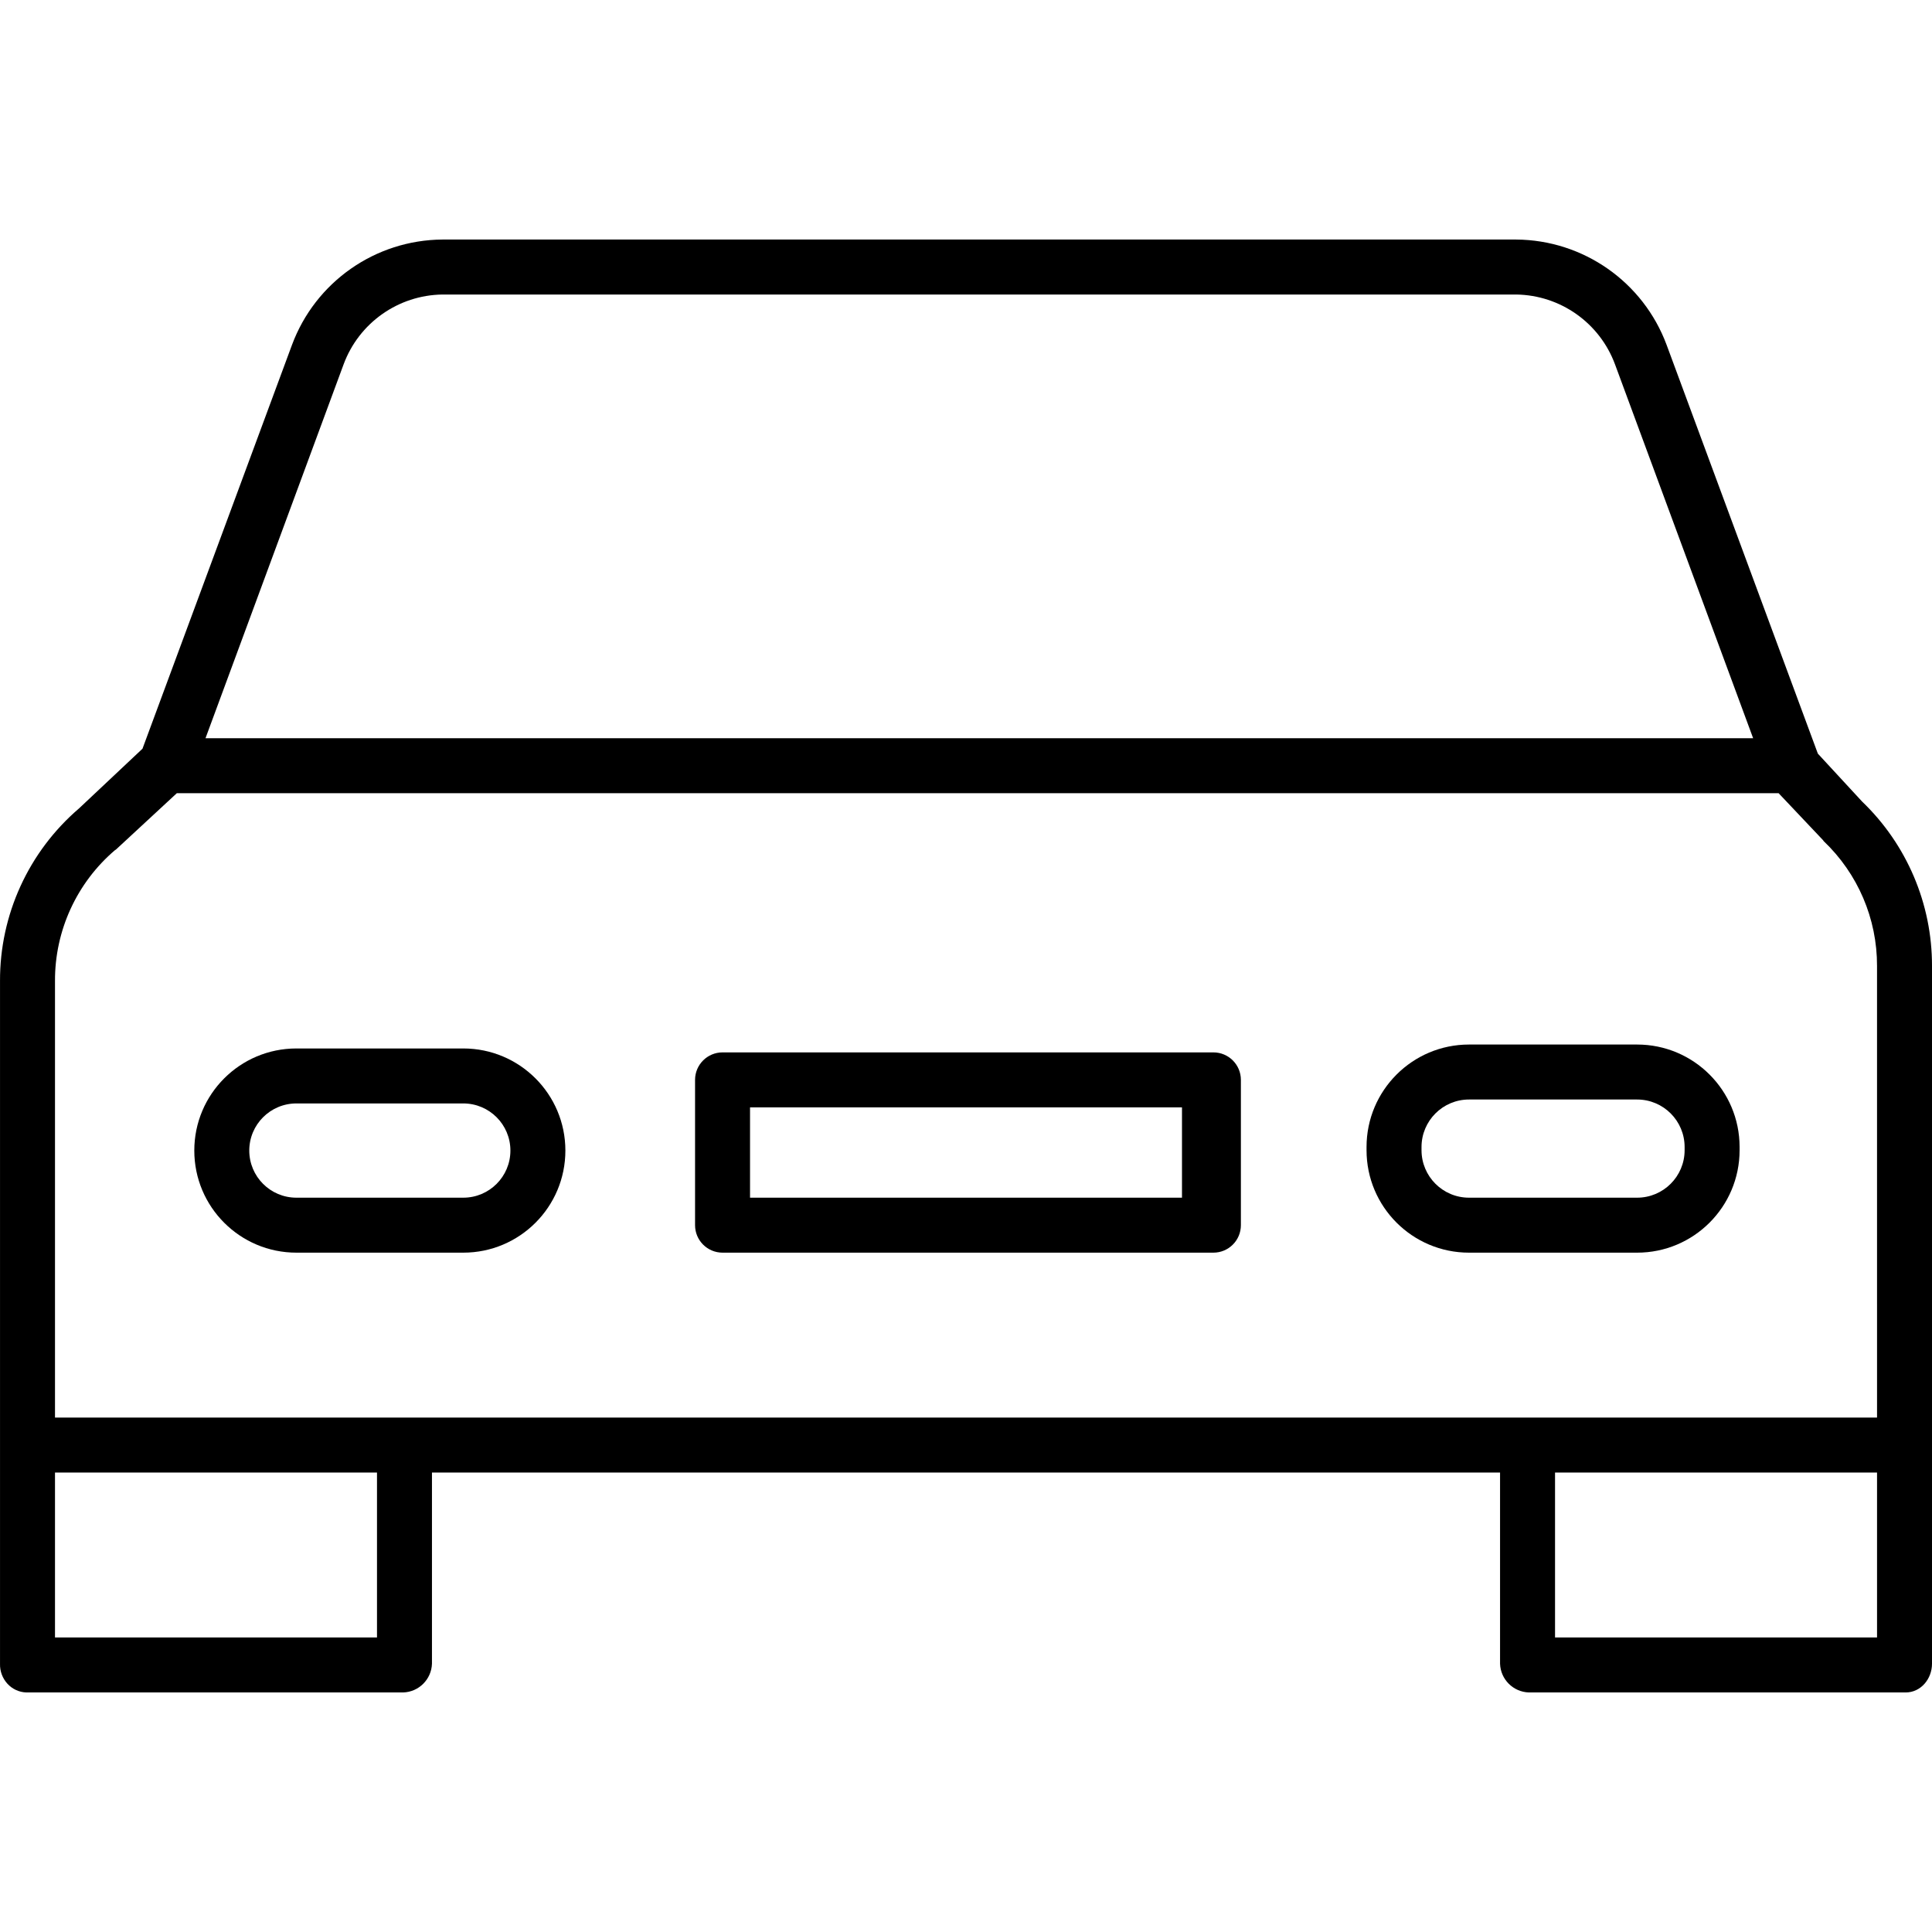 <svg height="492pt" viewBox="0 -61 492.003 492" width="492pt" xmlns="http://www.w3.org/2000/svg"><path d="m462.934 130.918-38.516-104.094c-5.961-16.031-21.211-26.707-38.316-26.824h-273.426c-17.105.117-32.355 10.793-38.316 26.824l-38.074 102.84-16.148 15.191c-12.84 11.004-20.203 27.09-20.133 44v173.828c-.059 1.887.625 3.719 1.898 5.109 1.238 1.352 2.969 2.145 4.801 2.207h95.945c3.996-.113 7.219-3.32 7.355-7.316v-48.684h272v48.684c.137 3.996 3.352 7.195 7.348 7.316h95.941c3.867 0 6.711-3.453 6.711-7.316v-177.699c.027-15.801-6.402-30.922-17.801-41.863zm-375.445-99.098c3.898-10.578 13.91-17.664 25.188-17.82h273.426c11.277.156 21.289 7.242 25.188 17.82l35.164 95.18h-394.125zm8.516 324.18h-82v-42h82zm300 0v-42h82v42zm82-84.918v28.918h-464v-111.145c-.066-12.844 5.539-25.062 15.316-33.391.078-.07.086-.008.164-.078l15.539-14.387h407.922l11.32 11.969c.098.105.055.141.16.238 8.699 8.277 13.609 19.766 13.578 31.773zm0 0"/><path d="m117.98 206h-42.5c-14.359 0-26 11.641-26 26s11.641 26 26 26h42.5c14.359 0 26-11.641 26-26s-11.641-26-26-26zm0 38h-42.5c-6.625 0-12-5.371-12-12 0-6.625 5.375-12 12-12h42.5c6.629 0 12 5.375 12 12 0 6.629-5.371 12-12 12zm0 0"/><path d="m443.004 231.102c0-14.414-11.688-26.102-26.102-26.102h-42.801c-14.414 0-26.098 11.688-26.098 26.102v.801c0 14.414 11.684 26.098 26.098 26.098h42.801c14.414 0 26.102-11.684 26.102-26.098zm-14 .801c0 6.684-5.418 12.098-12.102 12.098h-42.801c-6.68 0-12.098-5.414-12.098-12.098v-.801c0-6.684 5.418-12.102 12.098-12.102h42.801c6.684 0 12.102 5.418 12.102 12.102zm0 0"/><path d="m316.004 214c0-3.863-3.133-7-7-7h-125c-3.867 0-7 3.137-7 7v37c0 3.867 3.133 7 7 7h125c3.867 0 7-3.133 7-7zm-15 30h-110v-23h110zm0 0"/></svg>